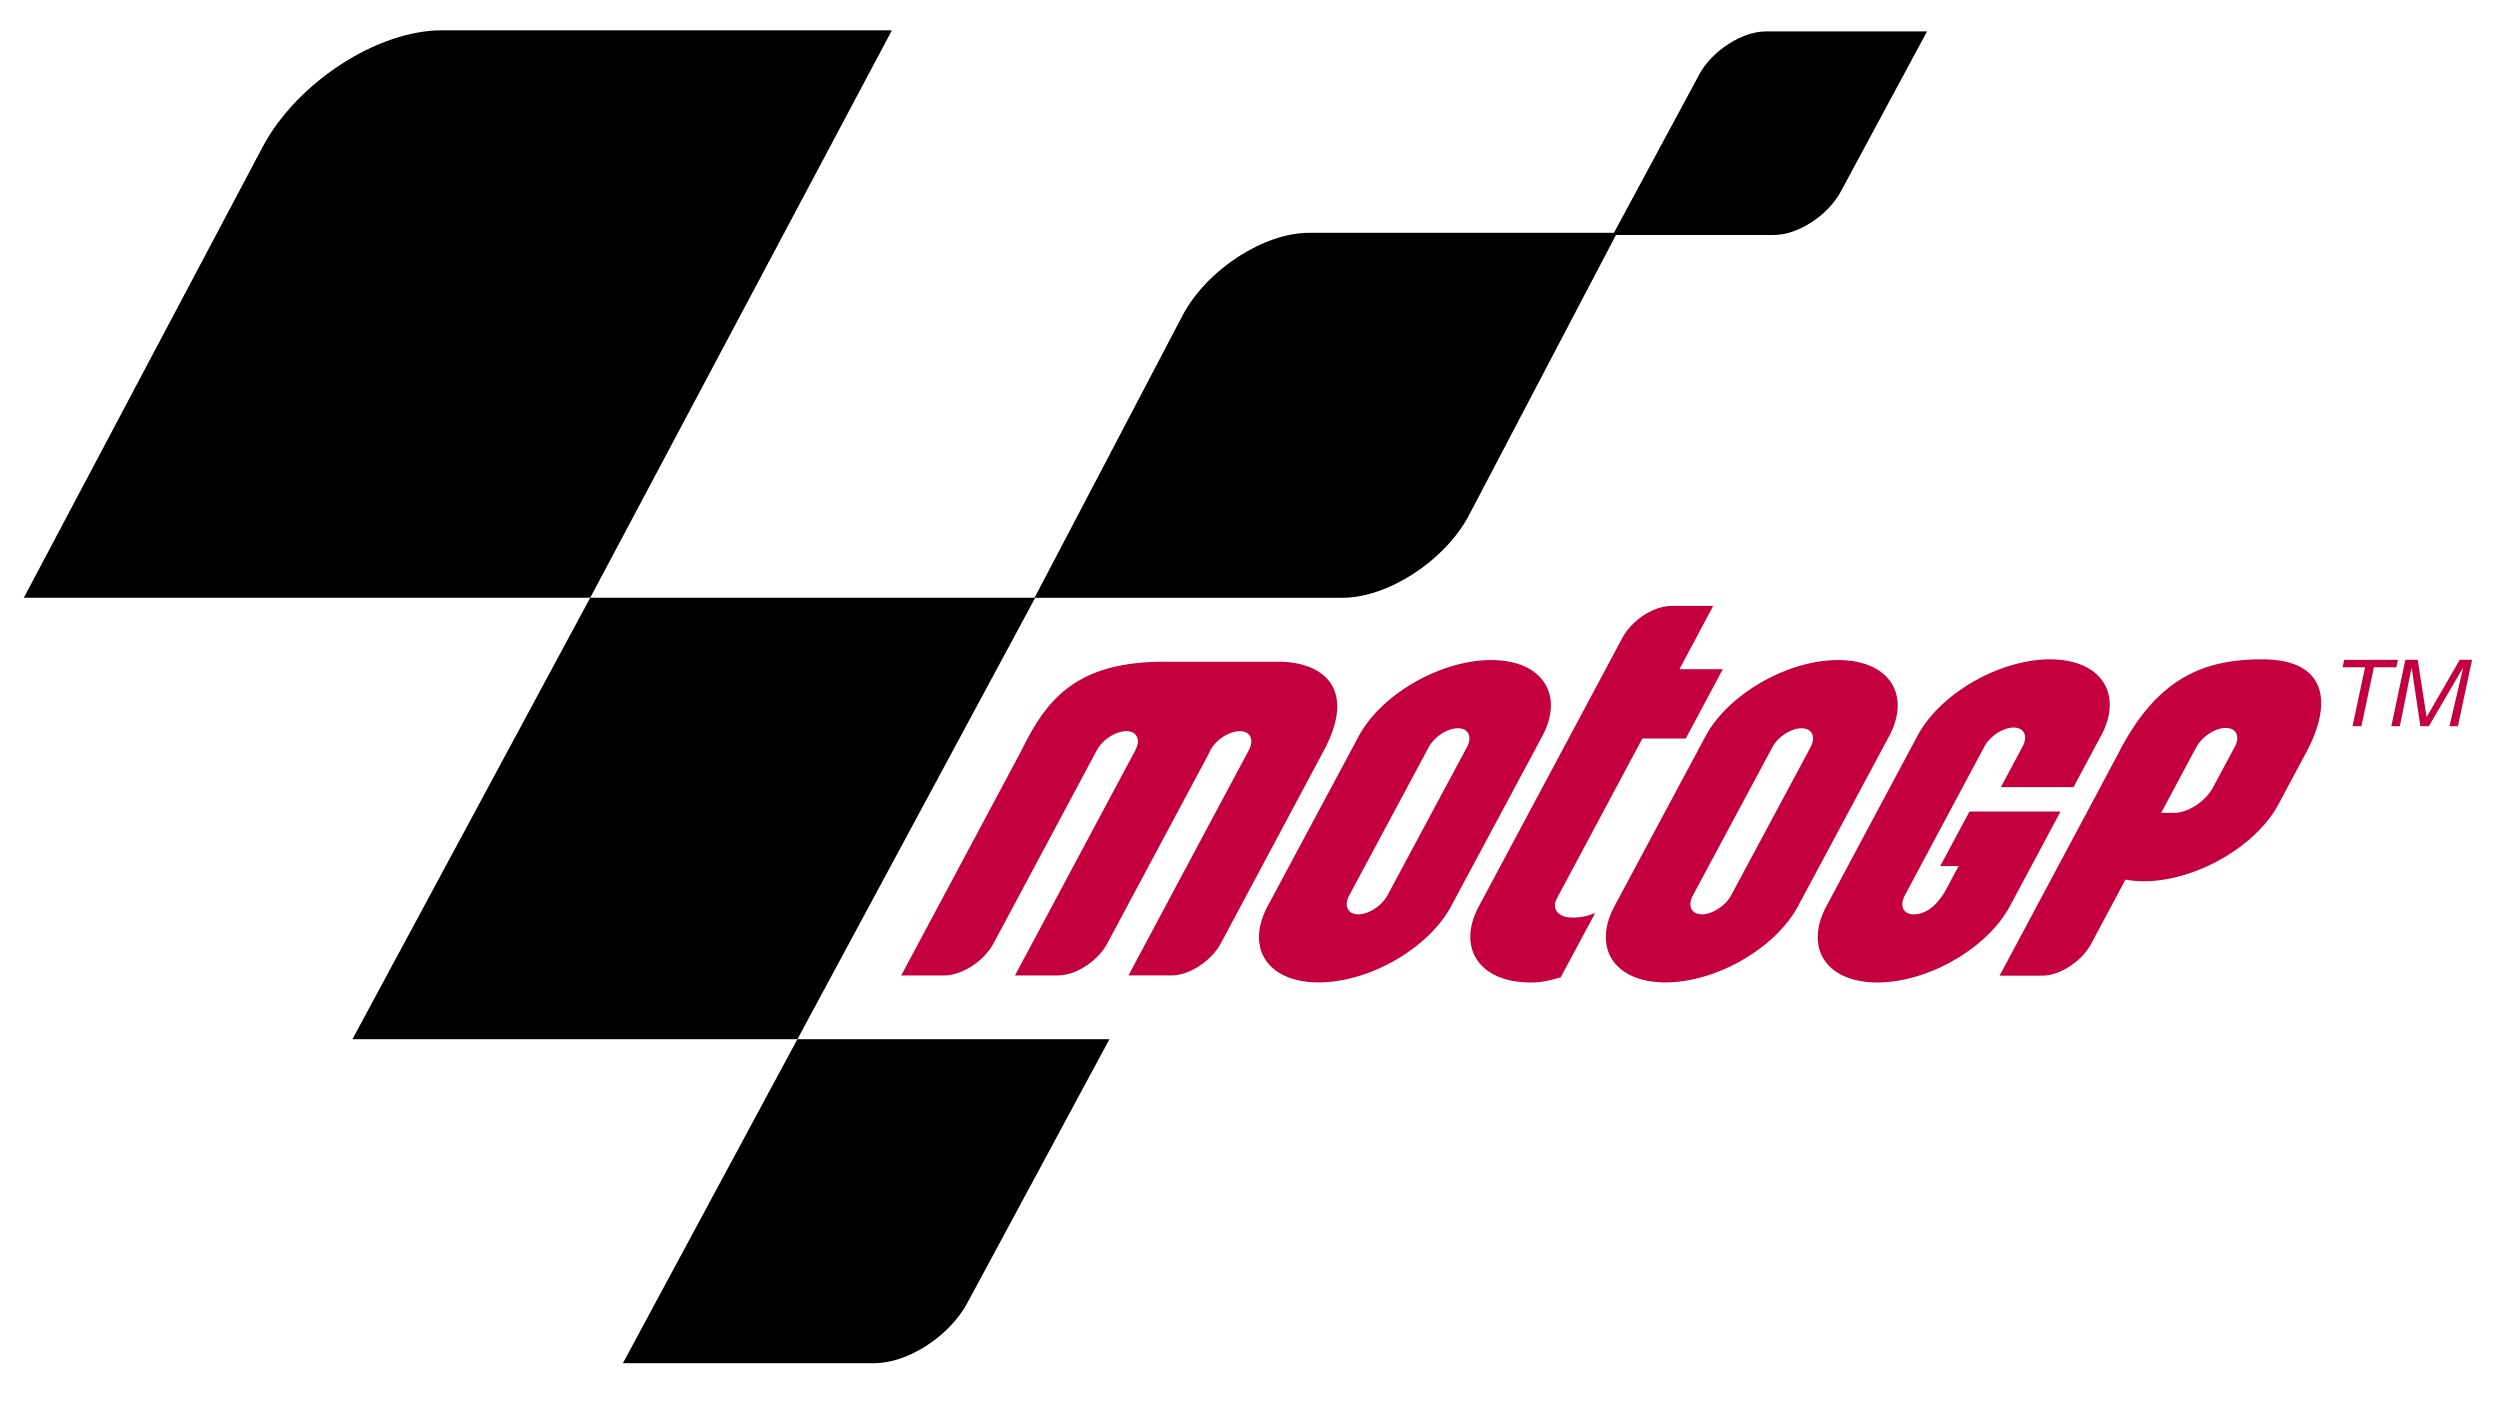 <svg xmlns:xlink="http://www.w3.org/1999/xlink" xmlns="http://www.w3.org/2000/svg" width="81" height="46" fill="none" style="--eagle-add-light-icon-url: url(&quot;chrome-extension://cfgchmkedjfehclfhhmgedljhcibojcm/images/plus.svg&quot;); --eagle-add-dark-icon-url: url(&quot;chrome-extension://cfgchmkedjfehclfhhmgedljhcibojcm/images/plus-dark.svg&quot;); --eagle-folder-light-icon-front-url: url(&quot;chrome-extension://cfgchmkedjfehclfhhmgedljhcibojcm/images/add-to-eagle-front.svg&quot;); --eagle-folder-light-icon-back-url: url(&quot;chrome-extension://cfgchmkedjfehclfhhmgedljhcibojcm/images/add-to-eagle-back.svg&quot;); --eagle-folder-dark-icon-front-url: url(&quot;chrome-extension://cfgchmkedjfehclfhhmgedljhcibojcm/images/add-to-eagle-front-dark.svg&quot;); --eagle-folder-dark-icon-back-url: url(&quot;chrome-extension://cfgchmkedjfehclfhhmgedljhcibojcm/images/add-to-eagle-back-dark.svg&quot;);"><path fill="#C5003E" d="M77.642 21.62h-.727l-.406 1.908h-.287l.406-1.909H75.9l.052-.24h1.743l-.053.24Zm.291-.242h.4l.288 1.849h.005l1.07-1.85h.399l-.458 2.151h-.275l.442-1.883h-.007l-1.102 1.883h-.274l-.282-1.883h-.006l-.378 1.883h-.275l.453-2.15Z"/><path fill="#000" fill-rule="evenodd" d="M8.526 4.73C9.642 2.658 12.233.982 14.316.982h14.582l-9.774 18.384H.772L8.526 4.73Zm29.805 5.46c.788-1.462 2.618-2.647 4.088-2.647h9.975l-4.813 9.177c-.788 1.463-2.618 2.648-4.088 2.648h-9.974l4.812-9.177Z" clip-rule="evenodd"/><path fill="#000" fill-rule="evenodd" d="M55.05 2.42c.418-.774 1.389-1.402 2.166-1.402h5.22L59.64 6.21c-.418.775-1.388 1.403-2.166 1.403h-5.22l2.797-5.191ZM19.124 19.366h14.418L25.837 33.67H11.419l7.705-14.305Z" clip-rule="evenodd"/><path fill="#000" fill-rule="evenodd" d="M25.836 33.67h10.11l-4.606 8.55c-.58 1.075-1.926 1.947-3.008 1.947h-8.15l5.654-10.498Z" clip-rule="evenodd"/><path fill="#C5003E" d="m53.212 23.929-2.768 5.178c-.18.34.046.583.387.615.25.023.511-.004.853-.14l-1.119 2.085c-.385.105-.599.165-.973.165-1.641 0-2.406-1.101-1.678-2.466l4.653-8.704c.303-.568 1.013-1.029 1.584-1.029h1.355l-1.092 2.049h1.405l-1.2 2.247h-1.407Zm-13.998.381-.043.097-1.146 2.143-2.148 4.016c-.181.338-.505.64-.86.829a1.603 1.603 0 0 1-.739.209h-1.393l2.702-5.055 1.198-2.24c.01-.03.023-.06.04-.087.118-.301-.02-.533-.333-.533-.345 0-.772.277-.956.62l-1.197 2.24-2.149 4.017c-.306.573-1.022 1.038-1.598 1.038h-1.393l3.9-7.295c.831-1.705 1.818-2.869 4.636-2.869h3.677c1.407 0 2.576.817 1.485 2.87l-3.343 6.256c-.307.573-1.022 1.038-1.599 1.038h-1.393l2.7-5.055 1.198-2.239c.184-.343.053-.62-.292-.62s-.77.277-.954.62Zm28.838-.434-.87 1.628h-2.354l.703-1.316c.182-.34.052-.615-.29-.615-.342 0-.766.276-.947.616l-2.367 4.426-.21.395c-.182.34-.052.615.29.615.341 0 .765-.22 1.131-.964l.32-.6h-.595l.948-1.768h2.95l-1.617 3.024-.022.04c-.73 1.367-2.653 2.475-4.295 2.475s-2.38-1.106-1.652-2.47l.398-.746 2.556-4.781c.73-1.365 2.653-2.472 4.294-2.472 1.64 0 2.38 1.108 1.653 2.474l-.024.04Zm-13.2 5.132c-.182.34-.052.616.29.616.341 0 .765-.276.947-.616l2.572-4.796c.182-.34.052-.616-.29-.616-.342 0-.766.276-.947.616l-2.573 4.796Zm6.33-5.108-2.903 5.416-.02.04c-.732 1.367-2.655 2.474-4.297 2.474-1.643 0-2.38-1.106-1.653-2.47l2.948-5.503c.732-1.365 2.654-2.471 4.295-2.471s2.382 1.107 1.653 2.473l-.023.041Zm-17.465 5.108c-.182.34-.051.616.29.616.34 0 .765-.276.947-.616l2.573-4.796c.181-.34.051-.616-.29-.616-.341 0-.766.276-.948.616l-2.572 4.796Zm6.227-5.108-2.903 5.416-.02.04c-.731 1.367-2.654 2.474-4.297 2.474-1.643 0-2.38-1.106-1.653-2.47l2.949-5.503c.731-1.365 2.653-2.471 4.296-2.471 1.643 0 2.381 1.107 1.651 2.473l-.023.041Zm21.224.299-.113.203-1.034 1.936h.41c.457 0 1.024-.367 1.267-.822l.707-1.315c.181-.34.052-.615-.29-.615-.34 0-.765.273-.947.613Zm-2.303 4.3-1.113 2.083c-.303.568-1.013 1.029-1.584 1.029h-1.381l2.97-5.557.896-1.681c1.271-2.474 2.83-3.01 4.646-3.01 2.05 0 2.314 1.35 1.422 3.018l-.064.117-.779 1.456-.049.097c-.739 1.381-2.696 2.502-4.372 2.502-.198 0-.396-.018-.592-.054Z"/></svg>